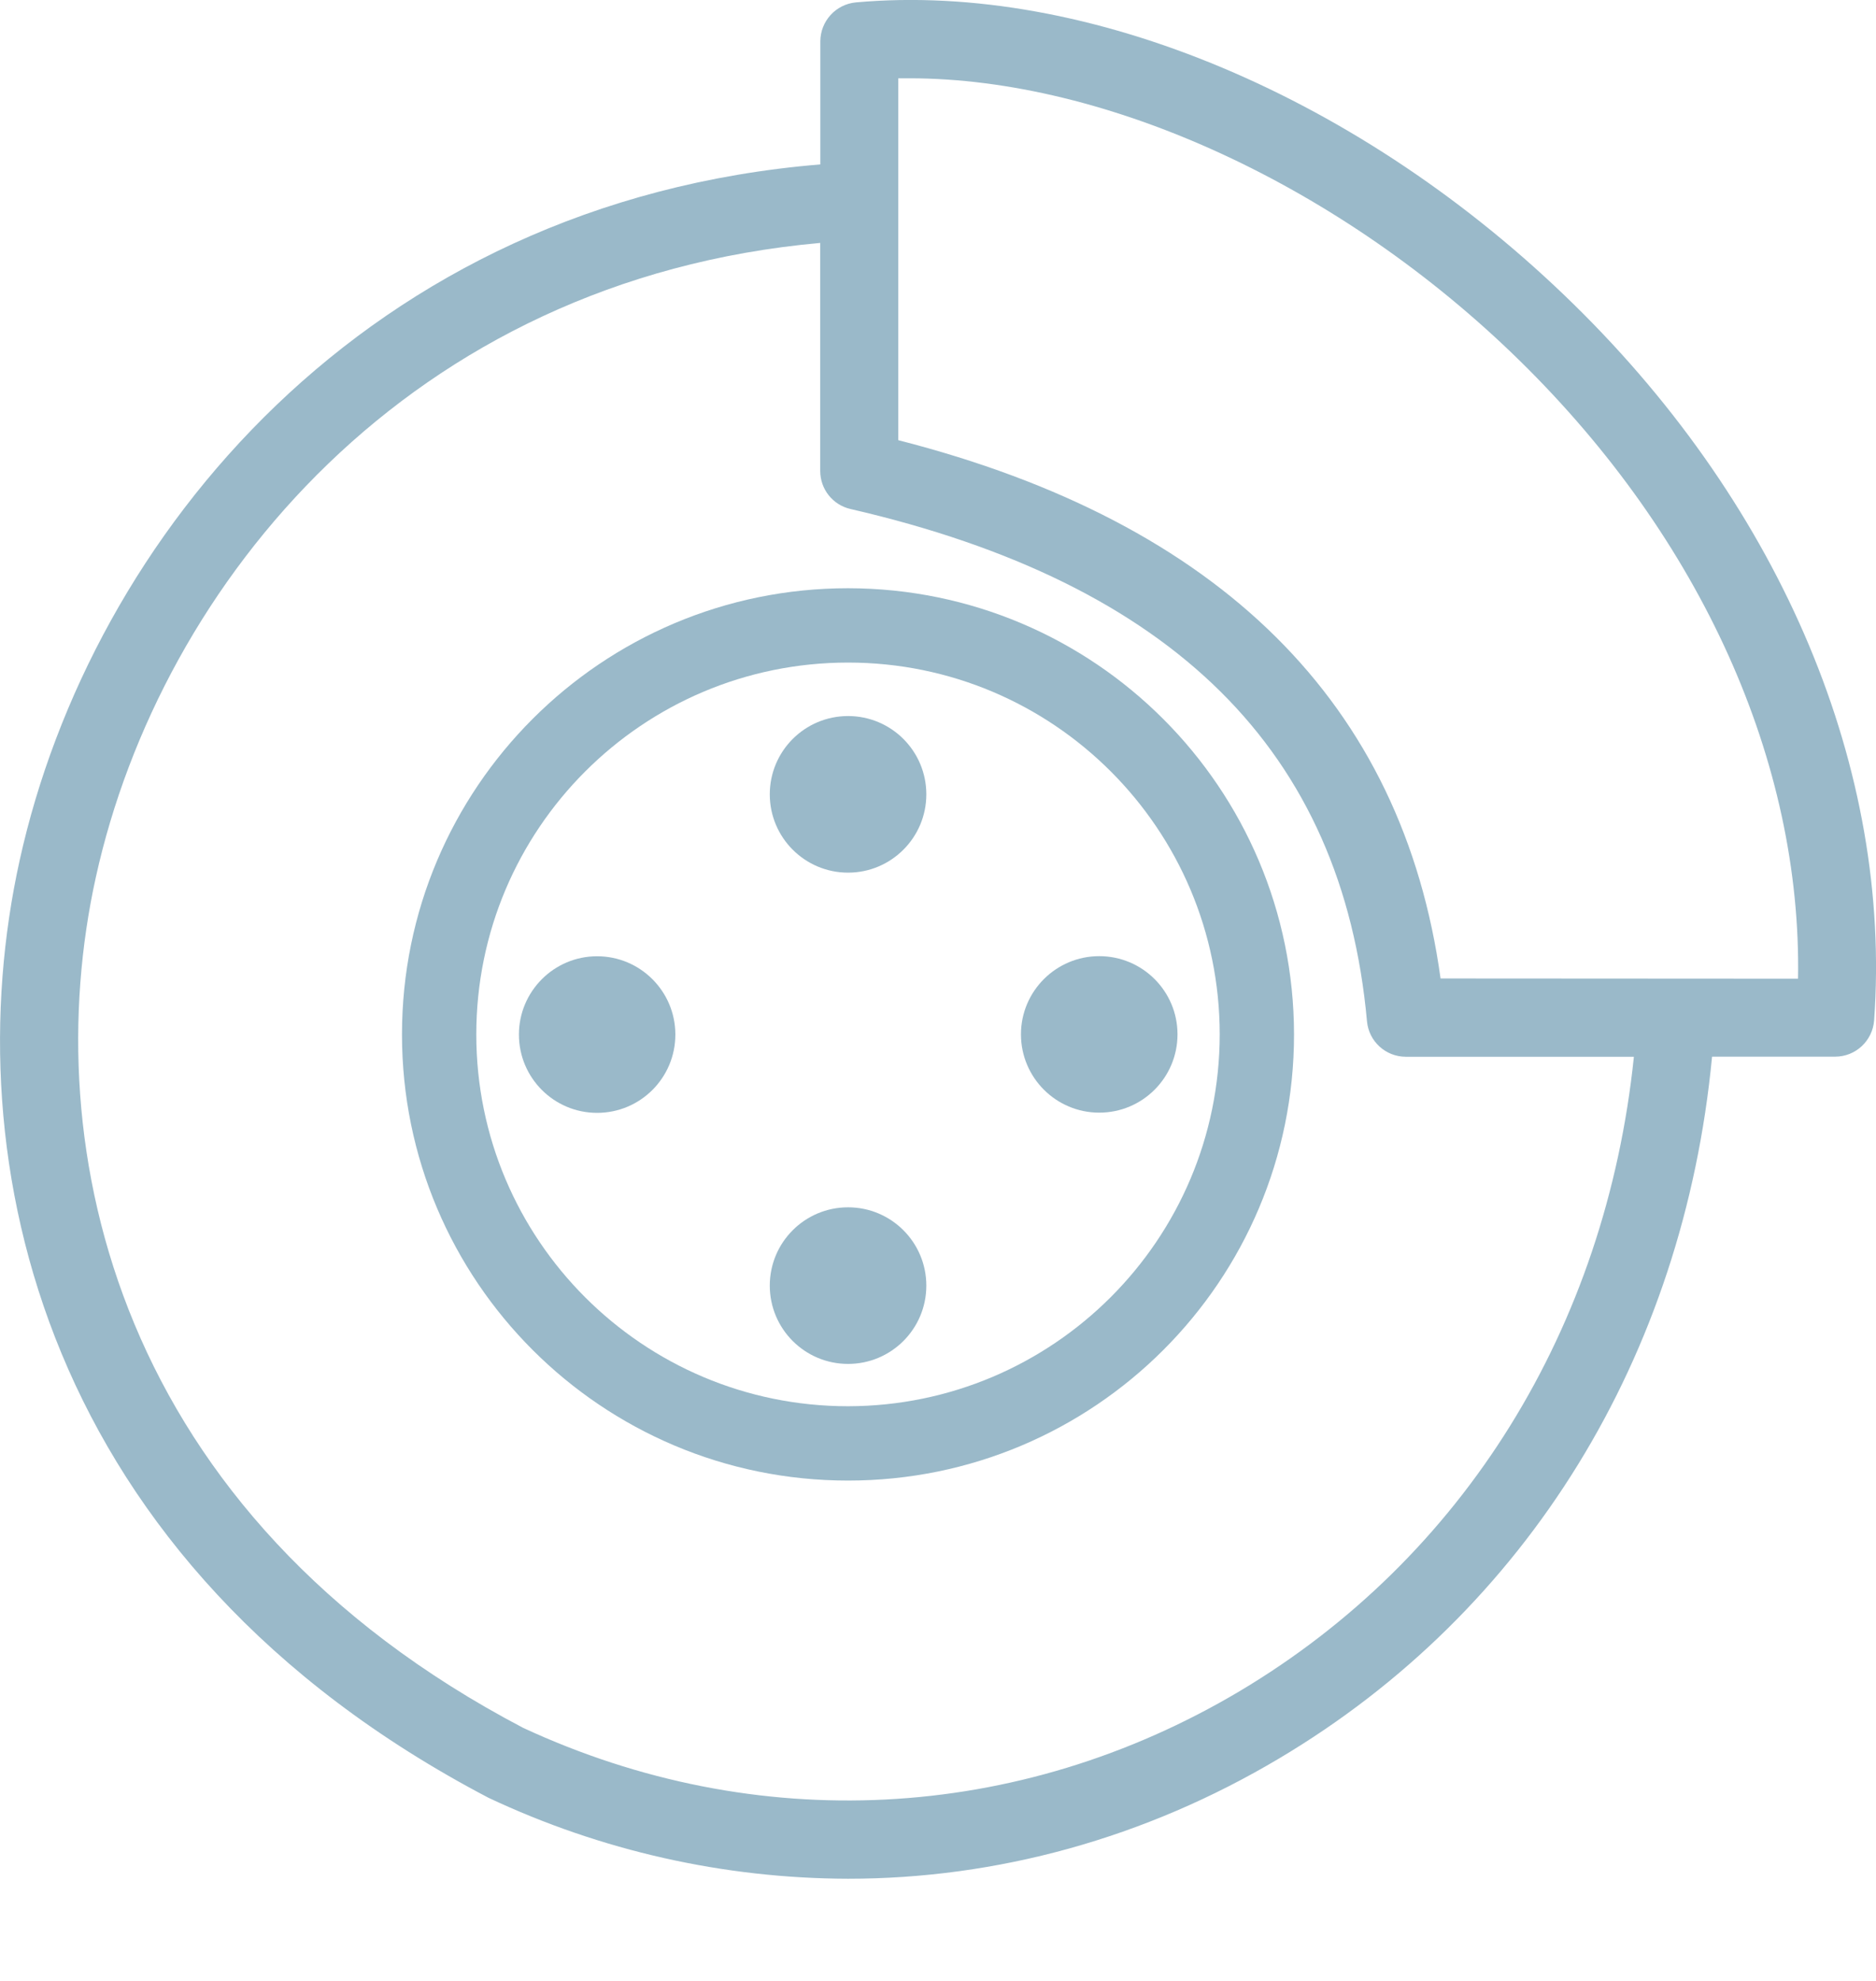 <svg width="18" height="19" viewBox="0 0 18 19" fill="none" xmlns="http://www.w3.org/2000/svg">
    <path d="M15.104 2.923C13.075 0.932 10.437 -0.178 8.212 0.023C8.019 0.041 7.872 0.203 7.871 0.396V1.577C3.511 1.937 0.874 5.149 0.189 8.25C-0.447 11.126 0.397 14.997 4.688 17.244C5.767 17.752 6.944 18.017 8.137 18.02C9.563 18.02 10.985 17.633 12.275 16.865C14.655 15.45 16.153 13.01 16.427 10.135H17.608C17.805 10.135 17.967 9.983 17.982 9.787C18.154 7.387 17.105 4.886 15.104 2.923ZM11.894 16.221C9.765 17.486 7.255 17.61 5.02 16.573C1.119 14.528 0.344 11.017 0.92 8.412C1.542 5.596 3.927 2.683 7.87 2.33V4.517C7.87 4.692 7.99 4.843 8.16 4.882C11.259 5.596 12.88 7.204 13.116 9.795C13.133 9.988 13.295 10.136 13.489 10.136H15.677C15.407 12.738 14.044 14.941 11.894 16.221ZM17.252 9.387L13.822 9.385C13.458 6.748 11.71 5.012 8.619 4.222V0.751H8.725C10.62 0.751 12.868 1.78 14.581 3.459C16.327 5.171 17.288 7.313 17.252 9.387Z" fill="#9AB9C9"/>
    <path d="M8.137 5.642C5.773 5.642 3.857 7.558 3.857 9.922C3.857 12.286 5.773 14.201 8.137 14.201C10.5 14.201 12.416 12.286 12.416 9.922C12.414 7.559 10.499 5.644 8.137 5.642ZM8.137 13.488C6.167 13.488 4.57 11.891 4.57 9.922C4.57 7.952 6.167 6.355 8.137 6.355C10.106 6.355 11.703 7.952 11.703 9.922C11.701 11.89 10.105 13.485 8.137 13.488Z" fill="#9AB9C9"/>
    <path d="M8.137 13.082C8.552 13.082 8.888 12.746 8.888 12.331C8.888 11.916 8.552 11.58 8.137 11.58C7.722 11.58 7.386 11.916 7.386 12.331C7.386 12.746 7.722 13.082 8.137 13.082Z" fill="#9AB9C9"/>
    <path d="M8.137 8.37C8.552 8.37 8.888 8.033 8.888 7.619C8.888 7.204 8.552 6.868 8.137 6.868C7.722 6.868 7.386 7.204 7.386 7.619C7.386 8.033 7.722 8.37 8.137 8.37Z" fill="#9AB9C9"/>
    <path d="M5.729 10.674C6.144 10.674 6.48 10.338 6.48 9.923C6.48 9.509 6.144 9.172 5.729 9.172C5.315 9.172 4.979 9.509 4.979 9.923C4.979 10.338 5.315 10.674 5.729 10.674Z" fill="#9AB9C9"/>
    <path d="M10.547 10.672C10.962 10.672 11.298 10.336 11.298 9.921C11.298 9.507 10.962 9.171 10.547 9.171C10.133 9.171 9.796 9.507 9.796 9.921C9.796 10.336 10.133 10.672 10.547 10.672Z" fill="#9AB9C9"/>
</svg>
